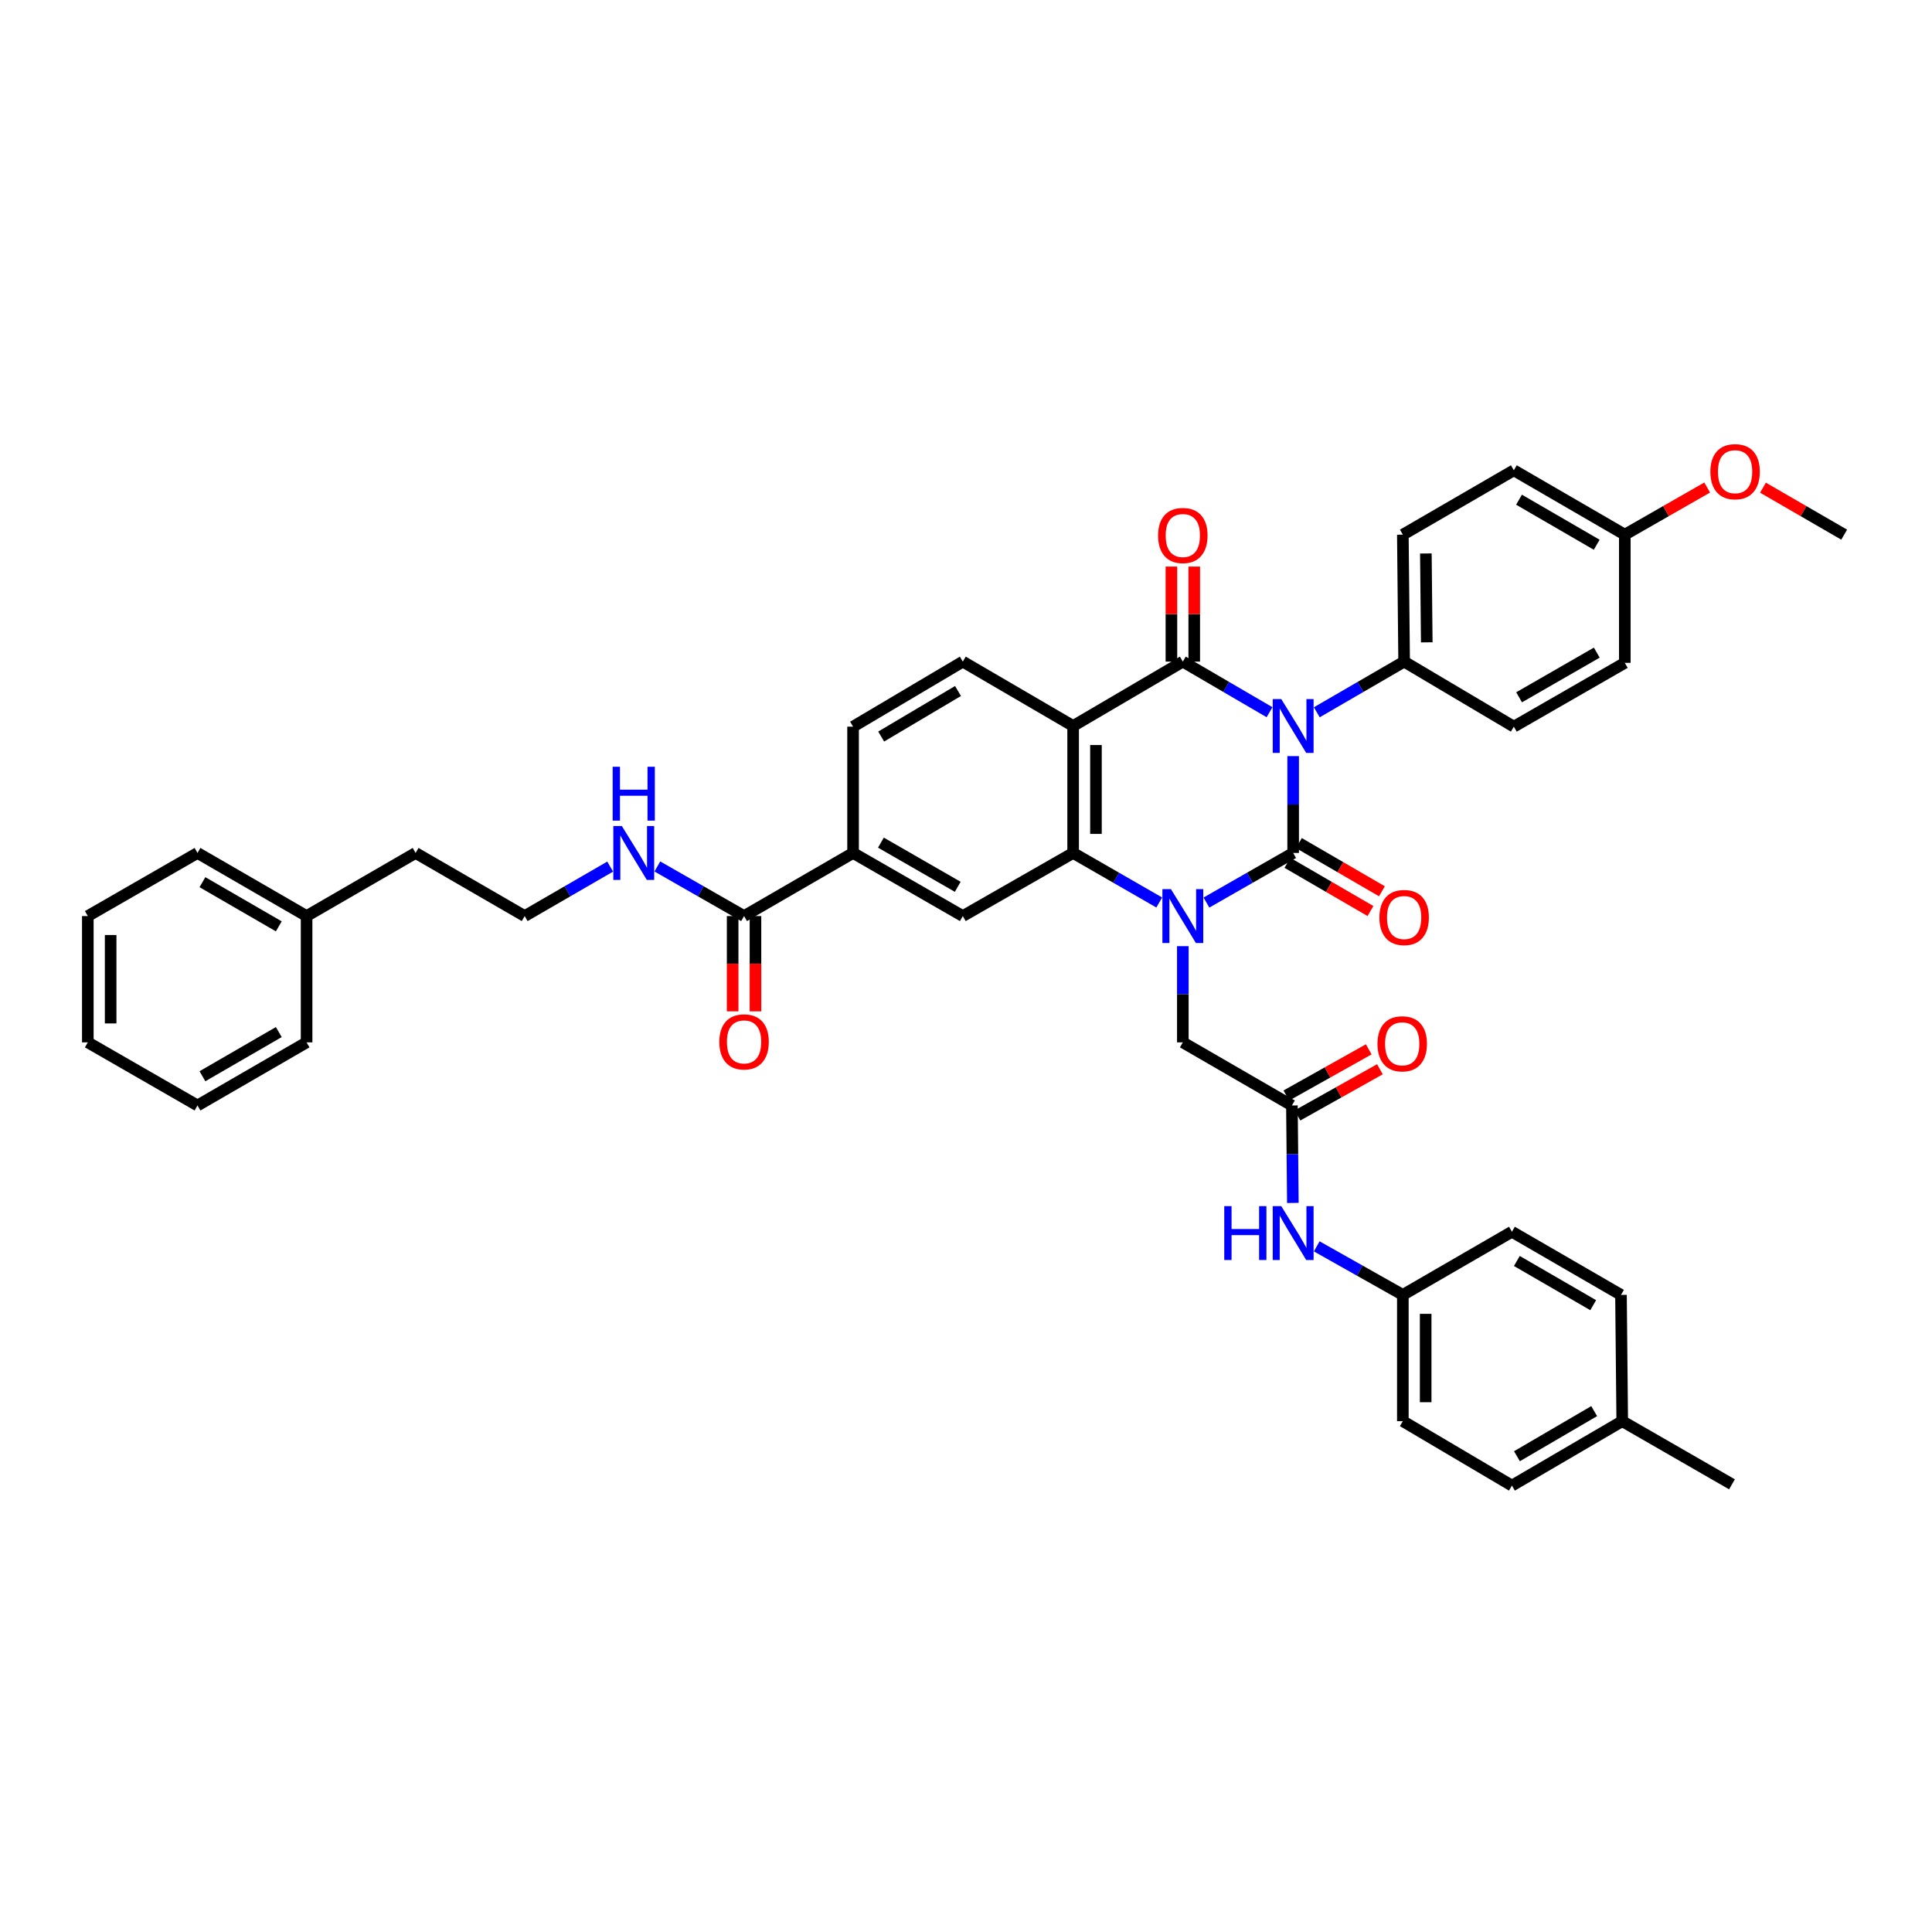 <?xml version='1.0' encoding='iso-8859-1'?>
<svg version='1.1' baseProfile='full'
              xmlns='http://www.w3.org/2000/svg'
                      xmlns:rdkit='http://www.rdkit.org/xml'
                      xmlns:xlink='http://www.w3.org/1999/xlink'
                  xml:space='preserve'
width='1000px' height='1000px' viewBox='0 0 1000 1000'>
<!-- END OF HEADER -->
<rect style='opacity:1.0;fill:#FFFFFF;stroke:none' width='1000' height='1000' x='0' y='0'> </rect>
<path class='bond-0' d='M 669.336,391.36 L 669.336,416.423' style='fill:none;fill-rule:evenodd;stroke:#0000FF;stroke-width:6px;stroke-linecap:butt;stroke-linejoin:miter;stroke-opacity:1' />
<path class='bond-0' d='M 669.336,416.423 L 669.336,441.487' style='fill:none;fill-rule:evenodd;stroke:#000000;stroke-width:6px;stroke-linecap:butt;stroke-linejoin:miter;stroke-opacity:1' />
<path class='bond-2' d='M 657.109,368.64 L 634.669,355.545' style='fill:none;fill-rule:evenodd;stroke:#0000FF;stroke-width:6px;stroke-linecap:butt;stroke-linejoin:miter;stroke-opacity:1' />
<path class='bond-2' d='M 634.669,355.545 L 612.23,342.45' style='fill:none;fill-rule:evenodd;stroke:#000000;stroke-width:6px;stroke-linecap:butt;stroke-linejoin:miter;stroke-opacity:1' />
<path class='bond-6' d='M 681.571,368.677 L 704.174,355.564' style='fill:none;fill-rule:evenodd;stroke:#0000FF;stroke-width:6px;stroke-linecap:butt;stroke-linejoin:miter;stroke-opacity:1' />
<path class='bond-6' d='M 704.174,355.564 L 726.777,342.45' style='fill:none;fill-rule:evenodd;stroke:#000000;stroke-width:6px;stroke-linecap:butt;stroke-linejoin:miter;stroke-opacity:1' />
<path class='bond-1' d='M 669.336,441.487 L 646.893,454.326' style='fill:none;fill-rule:evenodd;stroke:#000000;stroke-width:6px;stroke-linecap:butt;stroke-linejoin:miter;stroke-opacity:1' />
<path class='bond-1' d='M 646.893,454.326 L 624.449,467.165' style='fill:none;fill-rule:evenodd;stroke:#0000FF;stroke-width:6px;stroke-linecap:butt;stroke-linejoin:miter;stroke-opacity:1' />
<path class='bond-12' d='M 666.371,446.596 L 687.861,459.069' style='fill:none;fill-rule:evenodd;stroke:#000000;stroke-width:6px;stroke-linecap:butt;stroke-linejoin:miter;stroke-opacity:1' />
<path class='bond-12' d='M 687.861,459.069 L 709.352,471.542' style='fill:none;fill-rule:evenodd;stroke:#FF0000;stroke-width:6px;stroke-linecap:butt;stroke-linejoin:miter;stroke-opacity:1' />
<path class='bond-12' d='M 672.302,436.377 L 693.792,448.85' style='fill:none;fill-rule:evenodd;stroke:#000000;stroke-width:6px;stroke-linecap:butt;stroke-linejoin:miter;stroke-opacity:1' />
<path class='bond-12' d='M 693.792,448.85 L 715.283,461.323' style='fill:none;fill-rule:evenodd;stroke:#FF0000;stroke-width:6px;stroke-linecap:butt;stroke-linejoin:miter;stroke-opacity:1' />
<path class='bond-7' d='M 612.23,489.732 L 612.23,514.629' style='fill:none;fill-rule:evenodd;stroke:#0000FF;stroke-width:6px;stroke-linecap:butt;stroke-linejoin:miter;stroke-opacity:1' />
<path class='bond-7' d='M 612.23,514.629 L 612.23,539.526' style='fill:none;fill-rule:evenodd;stroke:#000000;stroke-width:6px;stroke-linecap:butt;stroke-linejoin:miter;stroke-opacity:1' />
<path class='bond-42' d='M 600.018,467.129 L 577.735,454.308' style='fill:none;fill-rule:evenodd;stroke:#0000FF;stroke-width:6px;stroke-linecap:butt;stroke-linejoin:miter;stroke-opacity:1' />
<path class='bond-42' d='M 577.735,454.308 L 555.452,441.487' style='fill:none;fill-rule:evenodd;stroke:#000000;stroke-width:6px;stroke-linecap:butt;stroke-linejoin:miter;stroke-opacity:1' />
<path class='bond-3' d='M 612.23,342.45 L 555.452,375.775' style='fill:none;fill-rule:evenodd;stroke:#000000;stroke-width:6px;stroke-linecap:butt;stroke-linejoin:miter;stroke-opacity:1' />
<path class='bond-13' d='M 618.138,342.45 L 618.138,317.855' style='fill:none;fill-rule:evenodd;stroke:#000000;stroke-width:6px;stroke-linecap:butt;stroke-linejoin:miter;stroke-opacity:1' />
<path class='bond-13' d='M 618.138,317.855 L 618.138,293.26' style='fill:none;fill-rule:evenodd;stroke:#FF0000;stroke-width:6px;stroke-linecap:butt;stroke-linejoin:miter;stroke-opacity:1' />
<path class='bond-13' d='M 606.323,342.45 L 606.323,317.855' style='fill:none;fill-rule:evenodd;stroke:#000000;stroke-width:6px;stroke-linecap:butt;stroke-linejoin:miter;stroke-opacity:1' />
<path class='bond-13' d='M 606.323,317.855 L 606.323,293.26' style='fill:none;fill-rule:evenodd;stroke:#FF0000;stroke-width:6px;stroke-linecap:butt;stroke-linejoin:miter;stroke-opacity:1' />
<path class='bond-4' d='M 555.452,375.775 L 555.452,441.487' style='fill:none;fill-rule:evenodd;stroke:#000000;stroke-width:6px;stroke-linecap:butt;stroke-linejoin:miter;stroke-opacity:1' />
<path class='bond-4' d='M 567.267,385.632 L 567.267,431.63' style='fill:none;fill-rule:evenodd;stroke:#000000;stroke-width:6px;stroke-linecap:butt;stroke-linejoin:miter;stroke-opacity:1' />
<path class='bond-11' d='M 555.452,375.775 L 498.352,342.45' style='fill:none;fill-rule:evenodd;stroke:#000000;stroke-width:6px;stroke-linecap:butt;stroke-linejoin:miter;stroke-opacity:1' />
<path class='bond-5' d='M 555.452,441.487 L 498.352,474.155' style='fill:none;fill-rule:evenodd;stroke:#000000;stroke-width:6px;stroke-linecap:butt;stroke-linejoin:miter;stroke-opacity:1' />
<path class='bond-43' d='M 498.352,474.155 L 441.548,441.487' style='fill:none;fill-rule:evenodd;stroke:#000000;stroke-width:6px;stroke-linecap:butt;stroke-linejoin:miter;stroke-opacity:1' />
<path class='bond-43' d='M 495.722,459.013 L 455.959,436.145' style='fill:none;fill-rule:evenodd;stroke:#000000;stroke-width:6px;stroke-linecap:butt;stroke-linejoin:miter;stroke-opacity:1' />
<path class='bond-19' d='M 726.777,342.45 L 726.108,276.739' style='fill:none;fill-rule:evenodd;stroke:#000000;stroke-width:6px;stroke-linecap:butt;stroke-linejoin:miter;stroke-opacity:1' />
<path class='bond-19' d='M 738.491,332.473 L 738.023,286.475' style='fill:none;fill-rule:evenodd;stroke:#000000;stroke-width:6px;stroke-linecap:butt;stroke-linejoin:miter;stroke-opacity:1' />
<path class='bond-20' d='M 726.777,342.45 L 783.555,376.117' style='fill:none;fill-rule:evenodd;stroke:#000000;stroke-width:6px;stroke-linecap:butt;stroke-linejoin:miter;stroke-opacity:1' />
<path class='bond-8' d='M 612.23,539.526 L 668.693,572.194' style='fill:none;fill-rule:evenodd;stroke:#000000;stroke-width:6px;stroke-linecap:butt;stroke-linejoin:miter;stroke-opacity:1' />
<path class='bond-14' d='M 668.693,572.194 L 668.939,597.418' style='fill:none;fill-rule:evenodd;stroke:#000000;stroke-width:6px;stroke-linecap:butt;stroke-linejoin:miter;stroke-opacity:1' />
<path class='bond-14' d='M 668.939,597.418 L 669.184,622.641' style='fill:none;fill-rule:evenodd;stroke:#0000FF;stroke-width:6px;stroke-linecap:butt;stroke-linejoin:miter;stroke-opacity:1' />
<path class='bond-17' d='M 671.581,577.348 L 692.91,565.394' style='fill:none;fill-rule:evenodd;stroke:#000000;stroke-width:6px;stroke-linecap:butt;stroke-linejoin:miter;stroke-opacity:1' />
<path class='bond-17' d='M 692.91,565.394 L 714.238,553.439' style='fill:none;fill-rule:evenodd;stroke:#FF0000;stroke-width:6px;stroke-linecap:butt;stroke-linejoin:miter;stroke-opacity:1' />
<path class='bond-17' d='M 665.805,567.041 L 687.133,555.087' style='fill:none;fill-rule:evenodd;stroke:#000000;stroke-width:6px;stroke-linecap:butt;stroke-linejoin:miter;stroke-opacity:1' />
<path class='bond-17' d='M 687.133,555.087 L 708.462,543.133' style='fill:none;fill-rule:evenodd;stroke:#FF0000;stroke-width:6px;stroke-linecap:butt;stroke-linejoin:miter;stroke-opacity:1' />
<path class='bond-9' d='M 385.125,474.155 L 441.548,441.487' style='fill:none;fill-rule:evenodd;stroke:#000000;stroke-width:6px;stroke-linecap:butt;stroke-linejoin:miter;stroke-opacity:1' />
<path class='bond-16' d='M 379.217,474.155 L 379.217,498.814' style='fill:none;fill-rule:evenodd;stroke:#000000;stroke-width:6px;stroke-linecap:butt;stroke-linejoin:miter;stroke-opacity:1' />
<path class='bond-16' d='M 379.217,498.814 L 379.217,523.472' style='fill:none;fill-rule:evenodd;stroke:#FF0000;stroke-width:6px;stroke-linecap:butt;stroke-linejoin:miter;stroke-opacity:1' />
<path class='bond-16' d='M 391.032,474.155 L 391.032,498.814' style='fill:none;fill-rule:evenodd;stroke:#000000;stroke-width:6px;stroke-linecap:butt;stroke-linejoin:miter;stroke-opacity:1' />
<path class='bond-16' d='M 391.032,498.814 L 391.032,523.472' style='fill:none;fill-rule:evenodd;stroke:#FF0000;stroke-width:6px;stroke-linecap:butt;stroke-linejoin:miter;stroke-opacity:1' />
<path class='bond-18' d='M 385.125,474.155 L 362.684,461.317' style='fill:none;fill-rule:evenodd;stroke:#000000;stroke-width:6px;stroke-linecap:butt;stroke-linejoin:miter;stroke-opacity:1' />
<path class='bond-18' d='M 362.684,461.317 L 340.244,448.478' style='fill:none;fill-rule:evenodd;stroke:#0000FF;stroke-width:6px;stroke-linecap:butt;stroke-linejoin:miter;stroke-opacity:1' />
<path class='bond-10' d='M 441.548,441.487 L 441.548,376.117' style='fill:none;fill-rule:evenodd;stroke:#000000;stroke-width:6px;stroke-linecap:butt;stroke-linejoin:miter;stroke-opacity:1' />
<path class='bond-15' d='M 498.352,342.45 L 441.548,376.117' style='fill:none;fill-rule:evenodd;stroke:#000000;stroke-width:6px;stroke-linecap:butt;stroke-linejoin:miter;stroke-opacity:1' />
<path class='bond-15' d='M 495.856,357.664 L 456.093,381.231' style='fill:none;fill-rule:evenodd;stroke:#000000;stroke-width:6px;stroke-linecap:butt;stroke-linejoin:miter;stroke-opacity:1' />
<path class='bond-21' d='M 681.54,645.114 L 703.824,657.677' style='fill:none;fill-rule:evenodd;stroke:#0000FF;stroke-width:6px;stroke-linecap:butt;stroke-linejoin:miter;stroke-opacity:1' />
<path class='bond-21' d='M 703.824,657.677 L 726.108,670.24' style='fill:none;fill-rule:evenodd;stroke:#000000;stroke-width:6px;stroke-linecap:butt;stroke-linejoin:miter;stroke-opacity:1' />
<path class='bond-30' d='M 315.82,448.55 L 293.698,461.353' style='fill:none;fill-rule:evenodd;stroke:#0000FF;stroke-width:6px;stroke-linecap:butt;stroke-linejoin:miter;stroke-opacity:1' />
<path class='bond-30' d='M 293.698,461.353 L 271.575,474.155' style='fill:none;fill-rule:evenodd;stroke:#000000;stroke-width:6px;stroke-linecap:butt;stroke-linejoin:miter;stroke-opacity:1' />
<path class='bond-24' d='M 726.108,276.739 L 783.555,243.427' style='fill:none;fill-rule:evenodd;stroke:#000000;stroke-width:6px;stroke-linecap:butt;stroke-linejoin:miter;stroke-opacity:1' />
<path class='bond-23' d='M 783.555,376.117 L 840.996,343.087' style='fill:none;fill-rule:evenodd;stroke:#000000;stroke-width:6px;stroke-linecap:butt;stroke-linejoin:miter;stroke-opacity:1' />
<path class='bond-23' d='M 786.282,360.92 L 826.49,337.799' style='fill:none;fill-rule:evenodd;stroke:#000000;stroke-width:6px;stroke-linecap:butt;stroke-linejoin:miter;stroke-opacity:1' />
<path class='bond-26' d='M 726.108,670.24 L 782.571,637.551' style='fill:none;fill-rule:evenodd;stroke:#000000;stroke-width:6px;stroke-linecap:butt;stroke-linejoin:miter;stroke-opacity:1' />
<path class='bond-27' d='M 726.108,670.24 L 726.108,735.59' style='fill:none;fill-rule:evenodd;stroke:#000000;stroke-width:6px;stroke-linecap:butt;stroke-linejoin:miter;stroke-opacity:1' />
<path class='bond-27' d='M 737.923,680.042 L 737.923,725.788' style='fill:none;fill-rule:evenodd;stroke:#000000;stroke-width:6px;stroke-linecap:butt;stroke-linejoin:miter;stroke-opacity:1' />
<path class='bond-22' d='M 840.996,276.739 L 840.996,343.087' style='fill:none;fill-rule:evenodd;stroke:#000000;stroke-width:6px;stroke-linecap:butt;stroke-linejoin:miter;stroke-opacity:1' />
<path class='bond-31' d='M 840.996,276.739 L 862.317,264.537' style='fill:none;fill-rule:evenodd;stroke:#000000;stroke-width:6px;stroke-linecap:butt;stroke-linejoin:miter;stroke-opacity:1' />
<path class='bond-31' d='M 862.317,264.537 L 883.639,252.336' style='fill:none;fill-rule:evenodd;stroke:#FF0000;stroke-width:6px;stroke-linecap:butt;stroke-linejoin:miter;stroke-opacity:1' />
<path class='bond-41' d='M 840.996,276.739 L 783.555,243.427' style='fill:none;fill-rule:evenodd;stroke:#000000;stroke-width:6px;stroke-linecap:butt;stroke-linejoin:miter;stroke-opacity:1' />
<path class='bond-41' d='M 826.453,281.963 L 786.244,258.644' style='fill:none;fill-rule:evenodd;stroke:#000000;stroke-width:6px;stroke-linecap:butt;stroke-linejoin:miter;stroke-opacity:1' />
<path class='bond-25' d='M 839.664,735.59 L 782.571,768.948' style='fill:none;fill-rule:evenodd;stroke:#000000;stroke-width:6px;stroke-linecap:butt;stroke-linejoin:miter;stroke-opacity:1' />
<path class='bond-25' d='M 825.139,730.392 L 785.174,753.743' style='fill:none;fill-rule:evenodd;stroke:#000000;stroke-width:6px;stroke-linecap:butt;stroke-linejoin:miter;stroke-opacity:1' />
<path class='bond-34' d='M 839.664,735.59 L 896.468,768.279' style='fill:none;fill-rule:evenodd;stroke:#000000;stroke-width:6px;stroke-linecap:butt;stroke-linejoin:miter;stroke-opacity:1' />
<path class='bond-44' d='M 839.664,735.59 L 839.02,670.24' style='fill:none;fill-rule:evenodd;stroke:#000000;stroke-width:6px;stroke-linecap:butt;stroke-linejoin:miter;stroke-opacity:1' />
<path class='bond-28' d='M 782.571,637.551 L 839.02,670.24' style='fill:none;fill-rule:evenodd;stroke:#000000;stroke-width:6px;stroke-linecap:butt;stroke-linejoin:miter;stroke-opacity:1' />
<path class='bond-28' d='M 785.117,652.679 L 824.632,675.561' style='fill:none;fill-rule:evenodd;stroke:#000000;stroke-width:6px;stroke-linecap:butt;stroke-linejoin:miter;stroke-opacity:1' />
<path class='bond-29' d='M 726.108,735.59 L 782.571,768.948' style='fill:none;fill-rule:evenodd;stroke:#000000;stroke-width:6px;stroke-linecap:butt;stroke-linejoin:miter;stroke-opacity:1' />
<path class='bond-33' d='M 271.575,474.155 L 215.112,441.487' style='fill:none;fill-rule:evenodd;stroke:#000000;stroke-width:6px;stroke-linecap:butt;stroke-linejoin:miter;stroke-opacity:1' />
<path class='bond-35' d='M 912.513,252.419 L 933.529,264.579' style='fill:none;fill-rule:evenodd;stroke:#FF0000;stroke-width:6px;stroke-linecap:butt;stroke-linejoin:miter;stroke-opacity:1' />
<path class='bond-35' d='M 933.529,264.579 L 954.545,276.739' style='fill:none;fill-rule:evenodd;stroke:#000000;stroke-width:6px;stroke-linecap:butt;stroke-linejoin:miter;stroke-opacity:1' />
<path class='bond-32' d='M 158.689,474.155 L 215.112,441.487' style='fill:none;fill-rule:evenodd;stroke:#000000;stroke-width:6px;stroke-linecap:butt;stroke-linejoin:miter;stroke-opacity:1' />
<path class='bond-36' d='M 158.689,474.155 L 102.226,441.487' style='fill:none;fill-rule:evenodd;stroke:#000000;stroke-width:6px;stroke-linecap:butt;stroke-linejoin:miter;stroke-opacity:1' />
<path class='bond-36' d='M 144.302,479.482 L 104.778,456.614' style='fill:none;fill-rule:evenodd;stroke:#000000;stroke-width:6px;stroke-linecap:butt;stroke-linejoin:miter;stroke-opacity:1' />
<path class='bond-37' d='M 158.689,474.155 L 158.689,539.526' style='fill:none;fill-rule:evenodd;stroke:#000000;stroke-width:6px;stroke-linecap:butt;stroke-linejoin:miter;stroke-opacity:1' />
<path class='bond-39' d='M 102.226,441.487 L 45.455,474.155' style='fill:none;fill-rule:evenodd;stroke:#000000;stroke-width:6px;stroke-linecap:butt;stroke-linejoin:miter;stroke-opacity:1' />
<path class='bond-38' d='M 158.689,539.526 L 102.226,572.194' style='fill:none;fill-rule:evenodd;stroke:#000000;stroke-width:6px;stroke-linecap:butt;stroke-linejoin:miter;stroke-opacity:1' />
<path class='bond-38' d='M 144.302,534.199 L 104.778,557.067' style='fill:none;fill-rule:evenodd;stroke:#000000;stroke-width:6px;stroke-linecap:butt;stroke-linejoin:miter;stroke-opacity:1' />
<path class='bond-40' d='M 102.226,572.194 L 45.455,539.526' style='fill:none;fill-rule:evenodd;stroke:#000000;stroke-width:6px;stroke-linecap:butt;stroke-linejoin:miter;stroke-opacity:1' />
<path class='bond-45' d='M 45.455,474.155 L 45.455,539.526' style='fill:none;fill-rule:evenodd;stroke:#000000;stroke-width:6px;stroke-linecap:butt;stroke-linejoin:miter;stroke-opacity:1' />
<path class='bond-45' d='M 57.27,483.961 L 57.27,529.72' style='fill:none;fill-rule:evenodd;stroke:#000000;stroke-width:6px;stroke-linecap:butt;stroke-linejoin:miter;stroke-opacity:1' />
<path  class='atom-0' d='M 663.173 361.834
L 672.31 376.602
Q 673.215 378.06, 674.673 380.698
Q 676.13 383.337, 676.209 383.495
L 676.209 361.834
L 679.911 361.834
L 679.911 389.717
L 676.09 389.717
L 666.284 373.57
Q 665.142 371.679, 663.921 369.513
Q 662.739 367.347, 662.385 366.678
L 662.385 389.717
L 658.762 389.717
L 658.762 361.834
L 663.173 361.834
' fill='#0000FF'/>
<path  class='atom-2' d='M 606.067 460.214
L 615.204 474.983
Q 616.109 476.44, 617.567 479.078
Q 619.024 481.717, 619.102 481.875
L 619.102 460.214
L 622.805 460.214
L 622.805 488.097
L 618.984 488.097
L 609.178 471.95
Q 608.036 470.06, 606.815 467.894
Q 605.633 465.727, 605.279 465.058
L 605.279 488.097
L 601.656 488.097
L 601.656 460.214
L 606.067 460.214
' fill='#0000FF'/>
<path  class='atom-13' d='M 713.977 474.904
Q 713.977 468.209, 717.286 464.467
Q 720.594 460.726, 726.777 460.726
Q 732.96 460.726, 736.269 464.467
Q 739.577 468.209, 739.577 474.904
Q 739.577 481.678, 736.229 485.537
Q 732.882 489.358, 726.777 489.358
Q 720.633 489.358, 717.286 485.537
Q 713.977 481.717, 713.977 474.904
M 726.777 486.207
Q 731.031 486.207, 733.315 483.371
Q 735.638 480.496, 735.638 474.904
Q 735.638 469.429, 733.315 466.673
Q 731.031 463.876, 726.777 463.876
Q 722.524 463.876, 720.2 466.633
Q 717.916 469.39, 717.916 474.904
Q 717.916 480.536, 720.2 483.371
Q 722.524 486.207, 726.777 486.207
' fill='#FF0000'/>
<path  class='atom-14' d='M 599.43 277.172
Q 599.43 270.477, 602.739 266.735
Q 606.047 262.994, 612.23 262.994
Q 618.413 262.994, 621.721 266.735
Q 625.03 270.477, 625.03 277.172
Q 625.03 283.946, 621.682 287.806
Q 618.334 291.626, 612.23 291.626
Q 606.086 291.626, 602.739 287.806
Q 599.43 283.985, 599.43 277.172
M 612.23 288.475
Q 616.483 288.475, 618.768 285.639
Q 621.091 282.764, 621.091 277.172
Q 621.091 271.698, 618.768 268.941
Q 616.483 266.145, 612.23 266.145
Q 607.977 266.145, 605.653 268.901
Q 603.369 271.658, 603.369 277.172
Q 603.369 282.804, 605.653 285.639
Q 607.977 288.475, 612.23 288.475
' fill='#FF0000'/>
<path  class='atom-15' d='M 633.674 624.292
L 637.455 624.292
L 637.455 636.147
L 651.712 636.147
L 651.712 624.292
L 655.493 624.292
L 655.493 652.176
L 651.712 652.176
L 651.712 639.297
L 637.455 639.297
L 637.455 652.176
L 633.674 652.176
L 633.674 624.292
' fill='#0000FF'/>
<path  class='atom-15' d='M 663.173 624.292
L 672.31 639.061
Q 673.215 640.518, 674.673 643.157
Q 676.13 645.796, 676.209 645.953
L 676.209 624.292
L 679.911 624.292
L 679.911 652.176
L 676.09 652.176
L 666.284 636.029
Q 665.142 634.138, 663.921 631.972
Q 662.739 629.806, 662.385 629.136
L 662.385 652.176
L 658.762 652.176
L 658.762 624.292
L 663.173 624.292
' fill='#0000FF'/>
<path  class='atom-17' d='M 372.325 539.276
Q 372.325 532.581, 375.633 528.84
Q 378.941 525.098, 385.125 525.098
Q 391.308 525.098, 394.616 528.84
Q 397.924 532.581, 397.924 539.276
Q 397.924 546.05, 394.577 549.91
Q 391.229 553.73, 385.125 553.73
Q 378.981 553.73, 375.633 549.91
Q 372.325 546.09, 372.325 539.276
M 385.125 550.579
Q 389.378 550.579, 391.662 547.744
Q 393.986 544.869, 393.986 539.276
Q 393.986 533.802, 391.662 531.045
Q 389.378 528.249, 385.125 528.249
Q 380.871 528.249, 378.548 531.006
Q 376.263 533.763, 376.263 539.276
Q 376.263 544.908, 378.548 547.744
Q 380.871 550.579, 385.125 550.579
' fill='#FF0000'/>
<path  class='atom-18' d='M 712.986 540.274
Q 712.986 533.579, 716.295 529.837
Q 719.603 526.096, 725.786 526.096
Q 731.969 526.096, 735.277 529.837
Q 738.586 533.579, 738.586 540.274
Q 738.586 547.048, 735.238 550.908
Q 731.89 554.728, 725.786 554.728
Q 719.642 554.728, 716.295 550.908
Q 712.986 547.087, 712.986 540.274
M 725.786 551.577
Q 730.039 551.577, 732.324 548.741
Q 734.647 545.866, 734.647 540.274
Q 734.647 534.8, 732.324 532.043
Q 730.039 529.247, 725.786 529.247
Q 721.533 529.247, 719.209 532.003
Q 716.925 534.76, 716.925 540.274
Q 716.925 545.906, 719.209 548.741
Q 721.533 551.577, 725.786 551.577
' fill='#FF0000'/>
<path  class='atom-19' d='M 321.862 427.545
L 330.999 442.314
Q 331.904 443.771, 333.362 446.41
Q 334.819 449.048, 334.898 449.206
L 334.898 427.545
L 338.6 427.545
L 338.6 455.429
L 334.779 455.429
L 324.973 439.281
Q 323.831 437.391, 322.61 435.225
Q 321.428 433.059, 321.074 432.389
L 321.074 455.429
L 317.451 455.429
L 317.451 427.545
L 321.862 427.545
' fill='#0000FF'/>
<path  class='atom-19' d='M 317.116 396.873
L 320.897 396.873
L 320.897 408.728
L 335.154 408.728
L 335.154 396.873
L 338.934 396.873
L 338.934 424.757
L 335.154 424.757
L 335.154 411.878
L 320.897 411.878
L 320.897 424.757
L 317.116 424.757
L 317.116 396.873
' fill='#0000FF'/>
<path  class='atom-32' d='M 885.283 244.149
Q 885.283 237.454, 888.591 233.712
Q 891.899 229.971, 898.083 229.971
Q 904.266 229.971, 907.574 233.712
Q 910.882 237.454, 910.882 244.149
Q 910.882 250.923, 907.535 254.782
Q 904.187 258.603, 898.083 258.603
Q 891.939 258.603, 888.591 254.782
Q 885.283 250.962, 885.283 244.149
M 898.083 255.452
Q 902.336 255.452, 904.62 252.616
Q 906.944 249.741, 906.944 244.149
Q 906.944 238.675, 904.62 235.918
Q 902.336 233.121, 898.083 233.121
Q 893.829 233.121, 891.505 235.878
Q 889.221 238.635, 889.221 244.149
Q 889.221 249.781, 891.505 252.616
Q 893.829 255.452, 898.083 255.452
' fill='#FF0000'/>
</svg>
